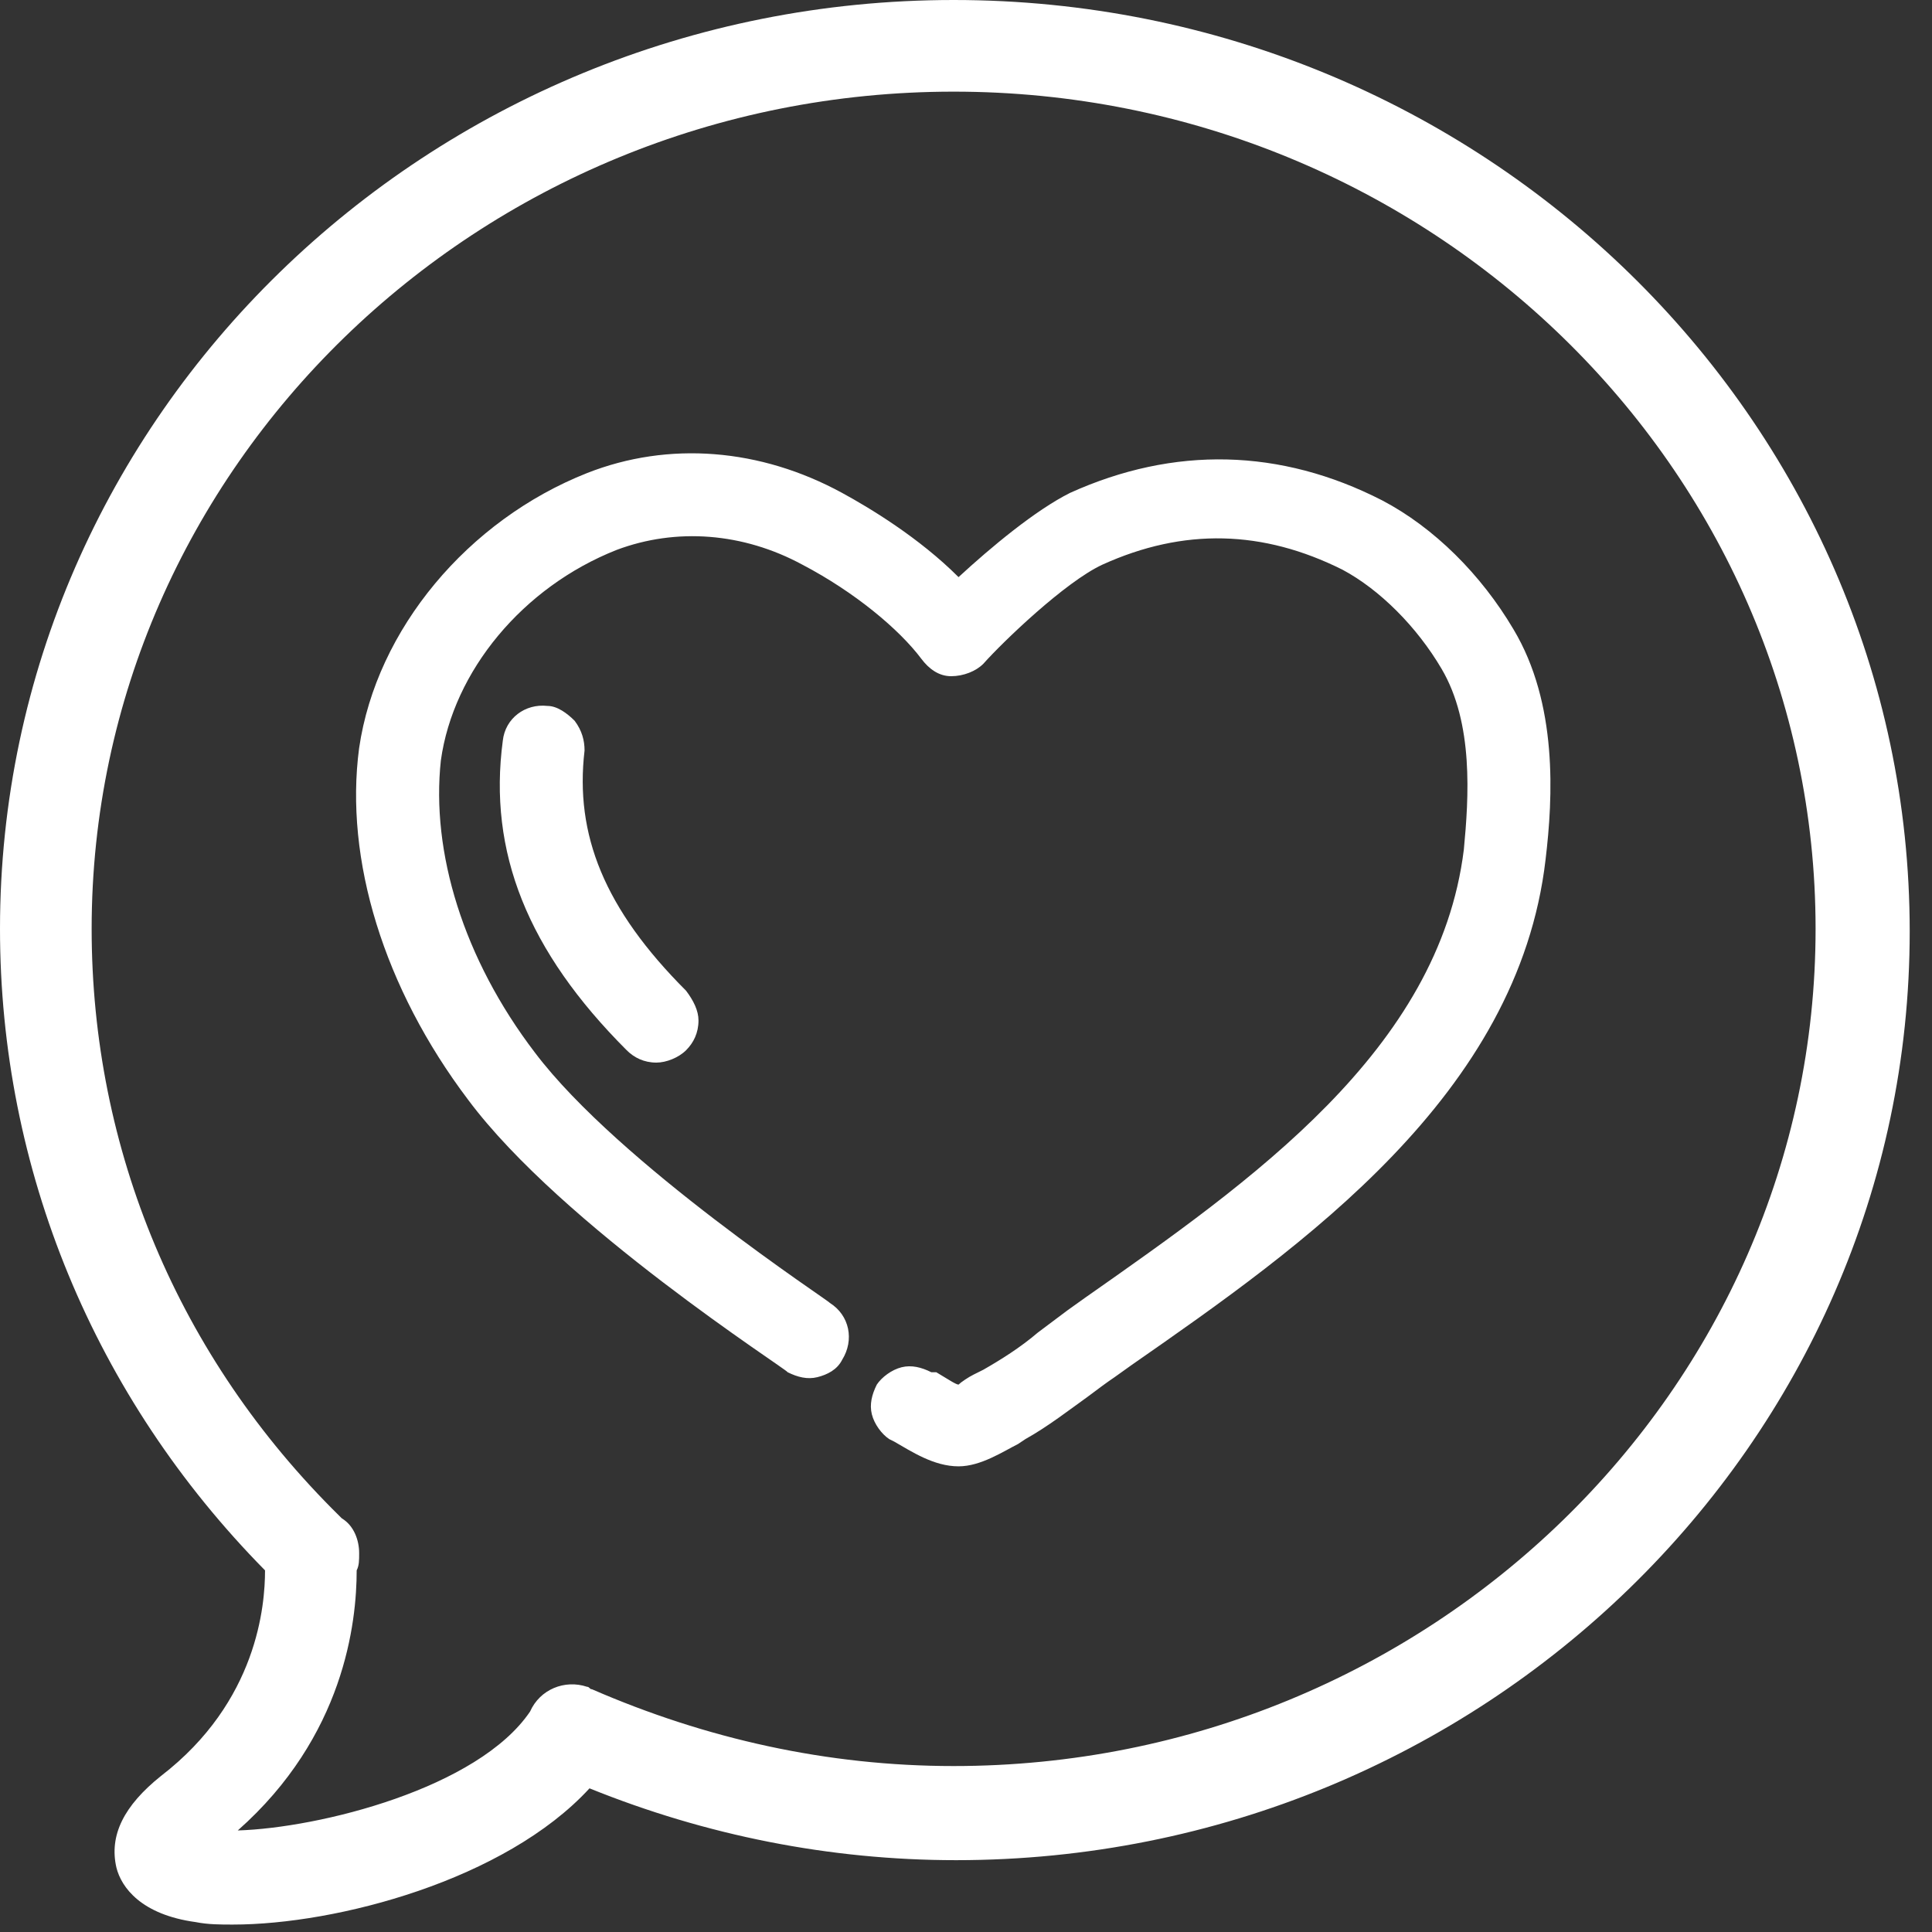 <?xml version="1.0" encoding="UTF-8"?> <svg xmlns="http://www.w3.org/2000/svg" width="78" height="78" viewBox="0 0 78 78" fill="none"><rect x="0" y="0" width="78" height="78" fill="#333333" stroke="none"/><path d="M55.799 20.2C51.699 18.1 47.399 18 43.199 19.9C41.799 20.6 39.999 22.1 38.699 23.3C37.099 21.7 35.099 20.5 33.999 19.9C30.699 18.1 26.999 17.8 23.699 19.1C18.899 21 15.199 25.4 14.499 30.2C13.899 34.7 15.499 39.9 18.899 44.4C22.699 49.5 31.799 55.3 31.799 55.4C32.199 55.6 32.599 55.7 32.999 55.6C33.399 55.5 33.799 55.3 33.999 54.9C34.499 54.1 34.299 53.1 33.499 52.6C33.599 52.6 24.999 47 21.599 42.5C18.699 38.7 17.399 34.4 17.799 30.7C18.299 27.1 21.099 23.7 24.899 22.2C27.299 21.3 29.999 21.5 32.399 22.8C34.499 23.9 36.299 25.4 37.199 26.6C37.499 27 37.899 27.3 38.399 27.3C38.899 27.3 39.399 27.1 39.699 26.8C40.499 25.9 42.999 23.5 44.499 22.8C47.799 21.3 50.999 21.4 54.199 23C55.699 23.8 57.199 25.3 58.199 27C59.499 29.2 59.299 32.2 59.099 34.3C58.099 42.4 50.499 47.7 43.799 52.4L43.099 52.9C42.699 53.2 42.299 53.5 41.899 53.8C41.199 54.4 40.399 54.9 39.699 55.3L39.299 55.5C39.099 55.6 38.799 55.8 38.699 55.9C38.599 55.9 38.299 55.7 37.799 55.4H37.599C37.199 55.2 36.799 55.1 36.399 55.2C35.999 55.3 35.599 55.6 35.399 55.9C35.199 56.3 35.099 56.7 35.199 57.1C35.299 57.5 35.599 57.9 35.899 58.1L36.099 58.2C36.799 58.6 37.699 59.2 38.699 59.2C39.599 59.2 40.499 58.6 41.099 58.3L41.399 58.1C42.299 57.6 43.199 56.9 43.899 56.4C44.299 56.1 44.699 55.8 44.999 55.6L45.699 55.1C52.599 50.3 61.299 44.2 62.399 34.7C62.699 32.2 62.899 28.4 61.099 25.4C59.799 23.2 57.899 21.3 55.799 20.2Z" fill="white"></path><path d="M23.2 29.1C22.9 28.8 22.5 28.5 22.1 28.5C21.2 28.4 20.4 29 20.3 29.9C19.7 34.4 21.3 38.4 25.3 42.4C25.6 42.7 26 42.9 26.5 42.9C26.9 42.9 27.4 42.7 27.7 42.4C28 42.1 28.2 41.7 28.2 41.2C28.2 40.8 28 40.4 27.7 40C24.4 36.7 23.2 33.7 23.6 30.3C23.6 29.9 23.5 29.5 23.2 29.1Z" fill="white"></path><path d="M38.5 0C17.3 0 0 16.8 0 37.5C0 47.2 3.8 56.4 10.7 63.4C10.7 64.8 10.4 68.7 6.5 71.7C5 72.9 4.4 74.1 4.7 75.4C4.9 76.2 5.7 77.3 7.9 77.6C8.4 77.7 8.9 77.7 9.4 77.7C13.6 77.7 20.4 75.9 23.8 72.2C28.5 74.1 33.5 75.1 38.6 75.1C59.8 75.1 77.1 58.3 77.1 37.6C77.1 16.9 59.8 0 38.5 0ZM38.5 71.3C33.4 71.3 28.5 70.2 23.9 68.2C23.8 68.2 23.8 68.1 23.7 68.1C22.8 67.8 21.8 68.2 21.4 69.1C19.3 72.2 12.9 73.8 9.6 73.9C13.9 70.1 14.4 65.5 14.4 63.4C14.5 63.2 14.5 63 14.5 62.7C14.5 62.2 14.3 61.6 13.8 61.3L13.7 61.2C7.2 54.8 3.7 46.4 3.7 37.5C3.7 18.9 19.3 3.7 38.5 3.7C57.7 3.7 73.3 18.9 73.3 37.5C73.3 56.1 57.7 71.3 38.5 71.3Z" fill="white"></path></svg> 